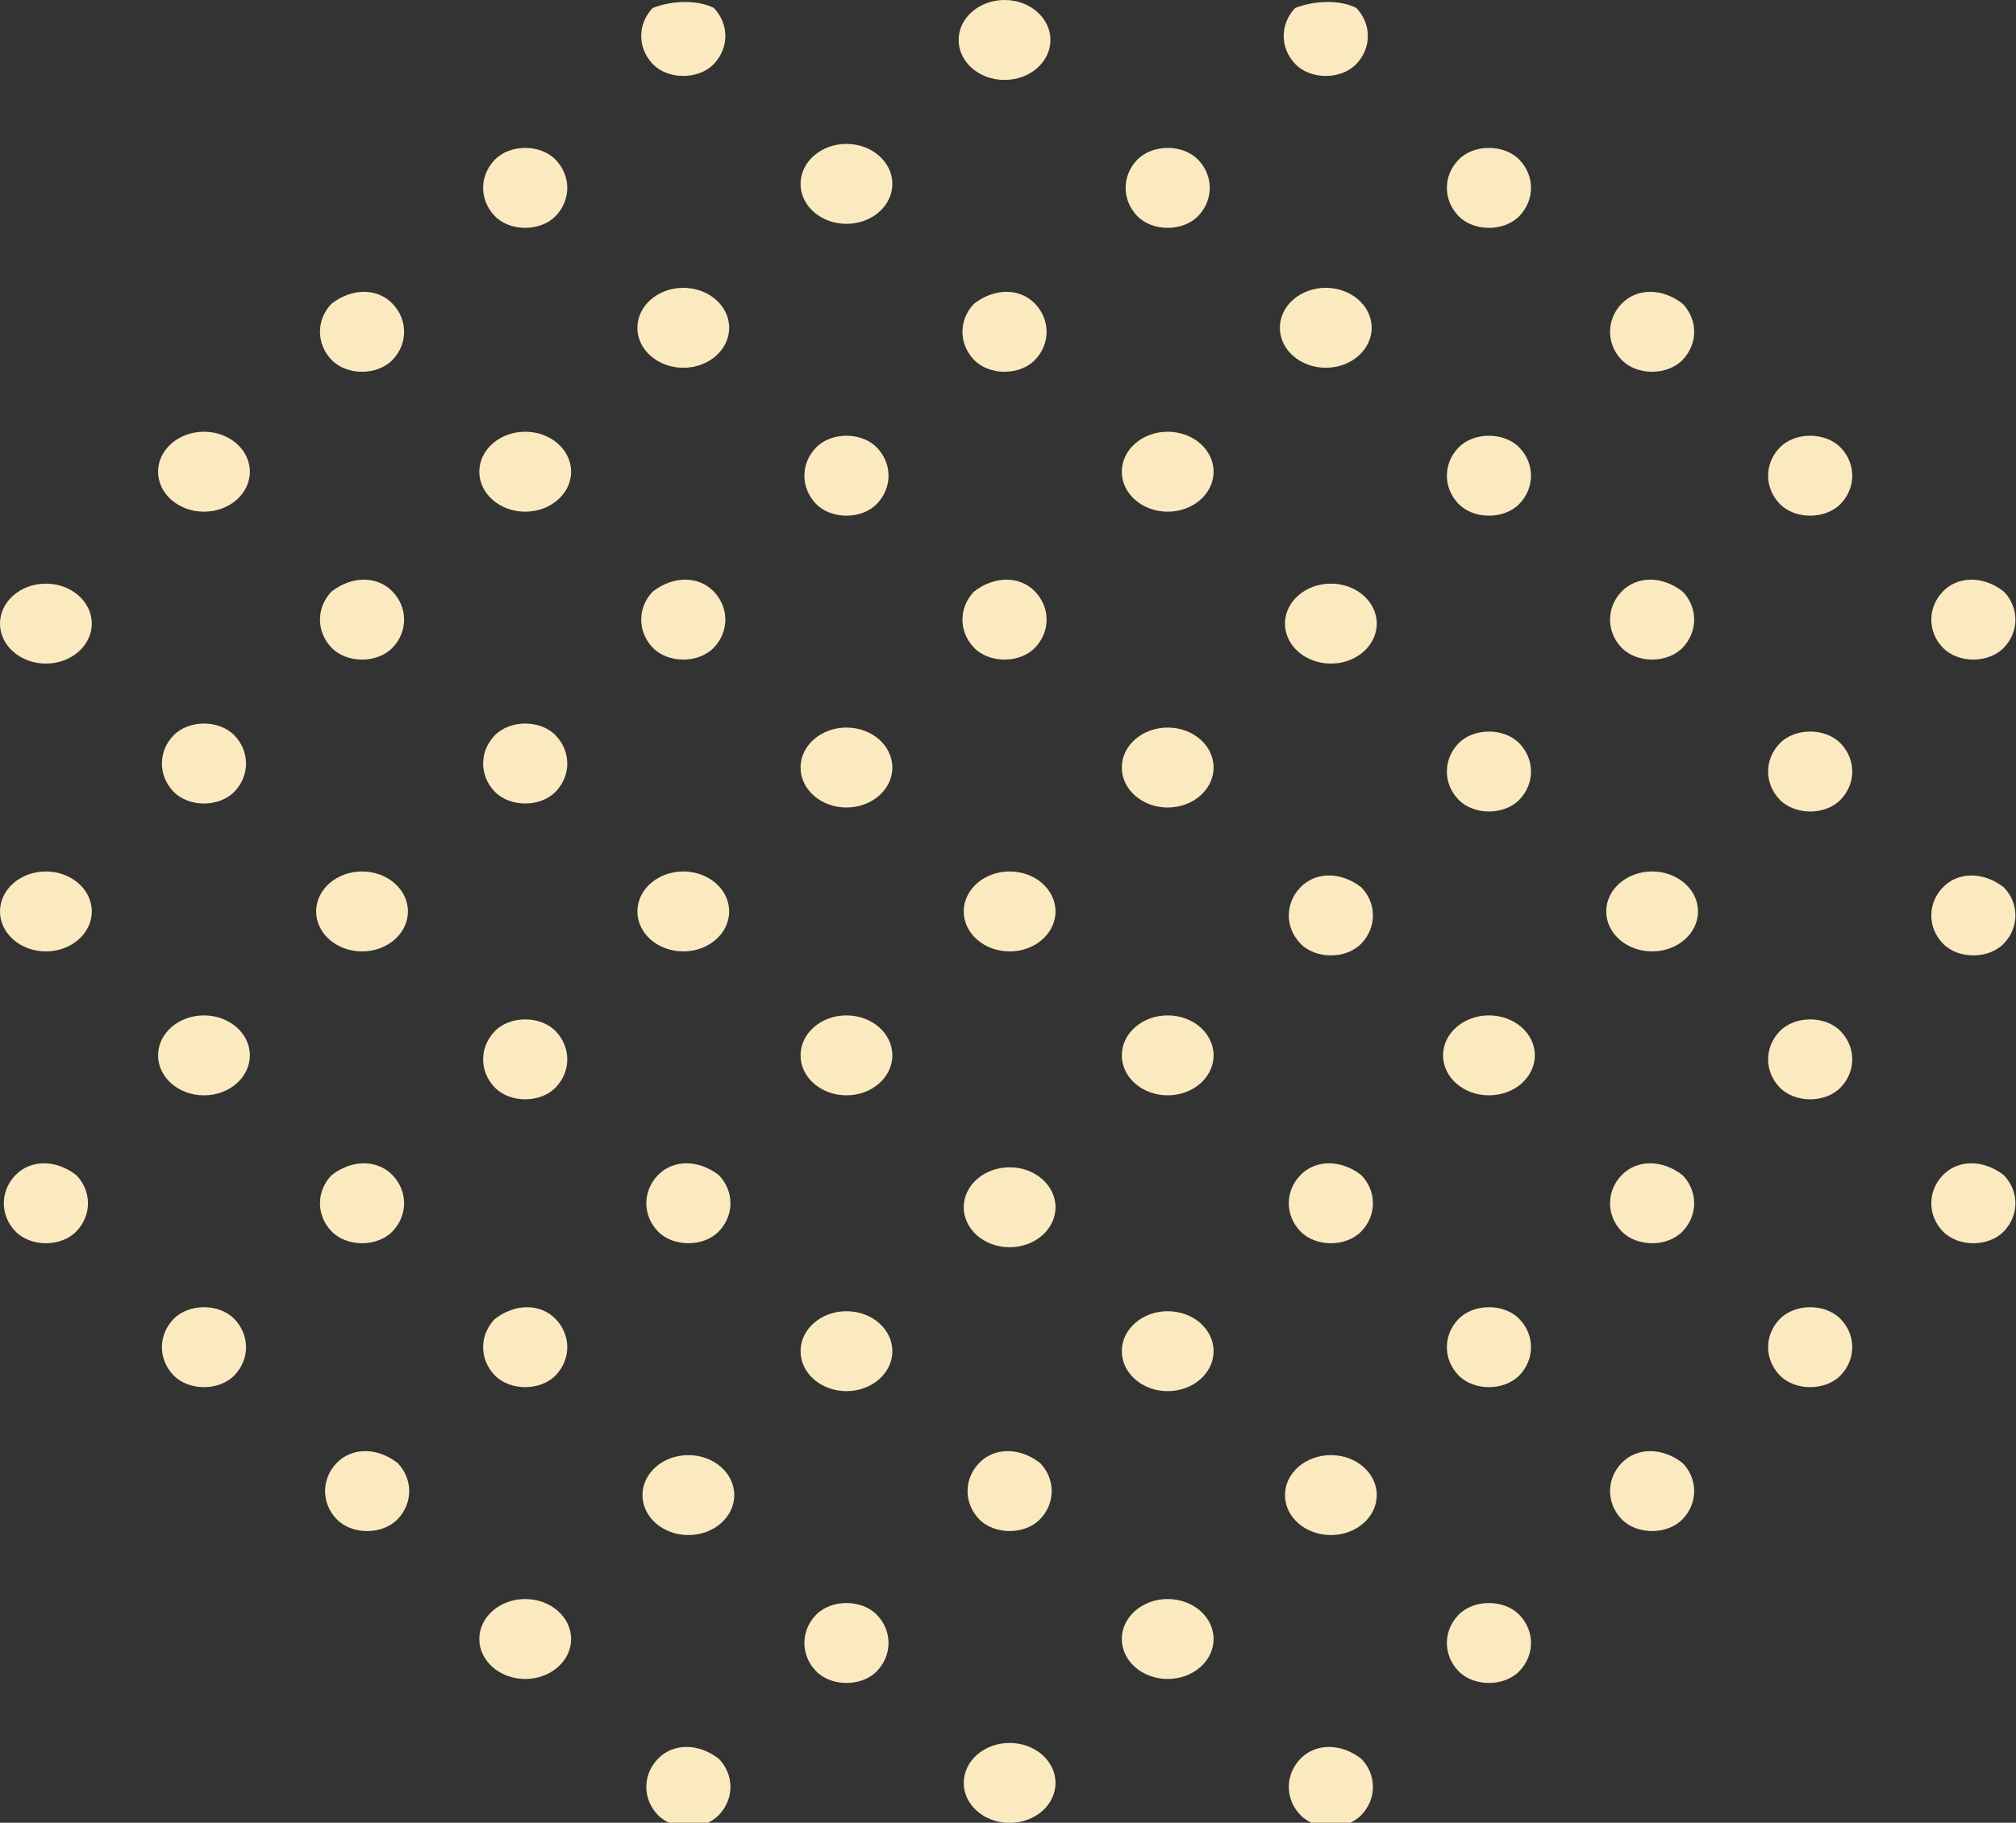 <svg width="188" height="170" viewBox="0 0 188 170" fill="none" xmlns="http://www.w3.org/2000/svg">
<rect x="0" y="0" width="188" height="170" fill="#333333" stroke="none"/>
<g clip-path="url(#clip0)">
<path d="M126.962 164.052C128.388 165.543 128.388 167.78 126.962 169.271C125.535 170.762 122.682 170.762 121.256 169.271C119.829 167.78 119.829 165.543 121.256 164.052C122.682 162.56 125.06 162.56 126.962 164.052Z" fill="#FBEAC0"/>
<path d="M141.703 150.629C143.129 152.12 143.129 154.357 141.703 155.848C140.276 157.34 137.423 157.34 135.997 155.848C134.57 154.357 134.57 152.12 135.997 150.629C137.423 149.138 140.276 149.138 141.703 150.629Z" fill="#FBEAC0"/>
<path d="M156.919 136.461C158.345 137.952 158.345 140.189 156.919 141.68C155.492 143.171 152.639 143.171 151.213 141.68C149.786 140.189 149.786 137.952 151.213 136.461C152.639 134.97 155.017 134.97 156.919 136.461Z" fill="#FBEAC0"/>
<path d="M171.66 123.039C173.087 124.53 173.087 126.767 171.66 128.258C170.234 129.749 167.381 129.749 165.954 128.258C164.528 126.767 164.528 124.53 165.954 123.039C167.381 121.547 170.234 121.547 171.66 123.039Z" fill="#FBEAC0"/>
<path d="M186.876 109.616C188.303 111.107 188.303 113.344 186.876 114.835C185.45 116.327 182.597 116.327 181.17 114.835C179.744 113.344 179.744 111.107 181.17 109.616C182.597 108.125 184.974 108.125 186.876 109.616Z" fill="#FBEAC0"/>
<path d="M94.151 170.016C96.515 170.016 98.431 168.347 98.431 166.288C98.431 164.229 96.515 162.56 94.151 162.56C91.788 162.56 89.872 164.229 89.872 166.288C89.872 168.347 91.788 170.016 94.151 170.016Z" fill="#FBEAC0"/>
<path d="M108.892 156.594C111.256 156.594 113.172 154.925 113.172 152.866C113.172 150.807 111.256 149.138 108.892 149.138C106.529 149.138 104.613 150.807 104.613 152.866C104.613 154.925 106.529 156.594 108.892 156.594Z" fill="#FBEAC0"/>
<path d="M124.108 143.172C126.472 143.172 128.388 141.503 128.388 139.444C128.388 137.385 126.472 135.716 124.108 135.716C121.745 135.716 119.829 137.385 119.829 139.444C119.829 141.503 121.745 143.172 124.108 143.172Z" fill="#FBEAC0"/>
<path d="M141.703 123.039C143.129 124.53 143.129 126.767 141.703 128.258C140.276 129.749 137.423 129.749 135.997 128.258C134.57 126.767 134.57 124.53 135.997 123.039C137.423 121.547 140.276 121.547 141.703 123.039Z" fill="#FBEAC0"/>
<path d="M156.919 109.616C158.345 111.107 158.345 113.344 156.919 114.835C155.492 116.327 152.639 116.327 151.213 114.835C149.786 113.344 149.786 111.107 151.213 109.616C152.639 108.125 155.017 108.125 156.919 109.616Z" fill="#FBEAC0"/>
<path d="M171.66 96.194C173.087 97.685 173.087 99.922 171.66 101.413C170.234 102.904 167.381 102.904 165.954 101.413C164.528 99.922 164.528 97.685 165.954 96.194C167.381 94.703 170.234 94.703 171.66 96.194Z" fill="#FBEAC0"/>
<path d="M186.876 82.772C188.303 84.263 188.303 86.499 186.876 87.991C185.45 89.482 182.597 89.482 181.17 87.991C179.744 86.499 179.744 84.263 181.17 82.772C182.597 81.28 184.974 81.28 186.876 82.772Z" fill="#FBEAC0"/>
<path d="M67.047 164.052C68.474 165.543 68.474 167.78 67.047 169.271C65.621 170.762 62.768 170.762 61.341 169.271C59.915 167.78 59.915 165.543 61.341 164.052C62.768 162.56 65.145 162.56 67.047 164.052Z" fill="#FBEAC0"/>
<path d="M81.788 150.629C83.215 152.12 83.215 154.357 81.788 155.848C80.362 157.34 77.509 157.34 76.082 155.848C74.656 154.357 74.656 152.12 76.082 150.629C77.509 149.138 80.362 149.138 81.788 150.629Z" fill="#FBEAC0"/>
<path d="M97.004 136.461C98.431 137.952 98.431 140.189 97.004 141.68C95.578 143.171 92.725 143.171 91.298 141.68C89.872 140.189 89.872 137.952 91.298 136.461C92.725 134.97 95.102 134.97 97.004 136.461Z" fill="#FBEAC0"/>
<path d="M108.892 129.749C111.256 129.749 113.172 128.08 113.172 126.021C113.172 123.962 111.256 122.293 108.892 122.293C106.529 122.293 104.613 123.962 104.613 126.021C104.613 128.08 106.529 129.749 108.892 129.749Z" fill="#FBEAC0"/>
<path d="M126.962 109.616C128.388 111.107 128.388 113.344 126.962 114.835C125.535 116.327 122.682 116.327 121.256 114.835C119.829 113.344 119.829 111.107 121.256 109.616C122.682 108.125 125.06 108.125 126.962 109.616Z" fill="#FBEAC0"/>
<path d="M138.85 102.159C141.213 102.159 143.129 100.49 143.129 98.431C143.129 96.372 141.213 94.703 138.85 94.703C136.486 94.703 134.57 96.372 134.57 98.431C134.57 100.49 136.486 102.159 138.85 102.159Z" fill="#FBEAC0"/>
<path d="M154.066 88.736C156.43 88.736 158.346 87.067 158.346 85.008C158.346 82.949 156.43 81.28 154.066 81.28C151.702 81.28 149.786 82.949 149.786 85.008C149.786 87.067 151.702 88.736 154.066 88.736Z" fill="#FBEAC0"/>
<path d="M171.66 69.349C173.087 70.84 173.087 73.077 171.66 74.568C170.234 76.059 167.381 76.059 165.954 74.568C164.528 73.077 164.528 70.84 165.954 69.349C167.381 67.858 170.234 67.858 171.66 69.349Z" fill="#FBEAC0"/>
<path d="M186.876 55.181C188.303 56.672 188.303 58.909 186.876 60.4C185.45 61.891 182.597 61.891 181.17 60.4C179.744 58.909 179.744 56.672 181.17 55.181C182.597 53.69 184.974 53.69 186.876 55.181Z" fill="#FBEAC0"/>
<path d="M48.978 156.594C51.341 156.594 53.258 154.925 53.258 152.866C53.258 150.807 51.341 149.138 48.978 149.138C46.614 149.138 44.698 150.807 44.698 152.866C44.698 154.925 46.614 156.594 48.978 156.594Z" fill="#FBEAC0"/>
<path d="M64.194 143.172C66.558 143.172 68.474 141.503 68.474 139.444C68.474 137.385 66.558 135.716 64.194 135.716C61.83 135.716 59.914 137.385 59.914 139.444C59.914 141.503 61.83 143.172 64.194 143.172Z" fill="#FBEAC0"/>
<path d="M78.935 129.749C81.298 129.749 83.215 128.08 83.215 126.021C83.215 123.962 81.298 122.293 78.935 122.293C76.571 122.293 74.655 123.962 74.655 126.021C74.655 128.08 76.571 129.749 78.935 129.749Z" fill="#FBEAC0"/>
<path d="M94.151 116.327C96.515 116.327 98.431 114.658 98.431 112.599C98.431 110.54 96.515 108.871 94.151 108.871C91.788 108.871 89.872 110.54 89.872 112.599C89.872 114.658 91.788 116.327 94.151 116.327Z" fill="#FBEAC0"/>
<path d="M108.892 102.159C111.256 102.159 113.172 100.49 113.172 98.431C113.172 96.372 111.256 94.703 108.892 94.703C106.529 94.703 104.613 96.372 104.613 98.431C104.613 100.49 106.529 102.159 108.892 102.159Z" fill="#FBEAC0"/>
<path d="M126.962 82.772C128.388 84.263 128.388 86.499 126.962 87.991C125.535 89.482 122.682 89.482 121.256 87.991C119.829 86.499 119.829 84.263 121.256 82.772C122.682 81.28 125.06 81.28 126.962 82.772Z" fill="#FBEAC0"/>
<path d="M141.703 69.349C143.129 70.84 143.129 73.077 141.703 74.568C140.276 76.059 137.423 76.059 135.997 74.568C134.57 73.077 134.57 70.84 135.997 69.349C137.423 67.858 140.276 67.858 141.703 69.349Z" fill="#FBEAC0"/>
<path d="M156.919 55.181C158.345 56.672 158.345 58.909 156.919 60.4C155.492 61.891 152.639 61.891 151.213 60.4C149.786 58.909 149.786 56.672 151.213 55.181C152.639 53.69 155.017 53.69 156.919 55.181Z" fill="#FBEAC0"/>
<path d="M171.66 41.759C173.087 43.25 173.087 45.487 171.66 46.978C170.234 48.469 167.381 48.469 165.954 46.978C164.528 45.487 164.528 43.25 165.954 41.759C167.381 40.267 170.234 40.267 171.66 41.759Z" fill="#FBEAC0"/>
<path d="M37.09 136.461C38.517 137.952 38.517 140.189 37.09 141.68C35.663 143.171 32.81 143.171 31.384 141.68C29.957 140.189 29.957 137.952 31.384 136.461C32.81 134.97 35.188 134.97 37.09 136.461Z" fill="#FBEAC0"/>
<path d="M51.831 123.039C53.257 124.53 53.257 126.767 51.831 128.258C50.404 129.749 47.551 129.749 46.125 128.258C44.698 126.767 44.698 124.53 46.125 123.039C48.027 121.547 50.404 121.547 51.831 123.039Z" fill="#FBEAC0"/>
<path d="M67.047 109.616C68.474 111.107 68.474 113.344 67.047 114.835C65.621 116.327 62.768 116.327 61.341 114.835C59.915 113.344 59.915 111.107 61.341 109.616C62.768 108.125 65.145 108.125 67.047 109.616Z" fill="#FBEAC0"/>
<path d="M78.935 102.159C81.298 102.159 83.215 100.49 83.215 98.431C83.215 96.372 81.298 94.703 78.935 94.703C76.571 94.703 74.655 96.372 74.655 98.431C74.655 100.49 76.571 102.159 78.935 102.159Z" fill="#FBEAC0"/>
<path d="M94.151 88.736C96.515 88.736 98.431 87.067 98.431 85.008C98.431 82.949 96.515 81.28 94.151 81.28C91.788 81.28 89.872 82.949 89.872 85.008C89.872 87.067 91.788 88.736 94.151 88.736Z" fill="#FBEAC0"/>
<path d="M108.892 75.314C111.256 75.314 113.172 73.645 113.172 71.586C113.172 69.527 111.256 67.858 108.892 67.858C106.529 67.858 104.613 69.527 104.613 71.586C104.613 73.645 106.529 75.314 108.892 75.314Z" fill="#FBEAC0"/>
<path d="M124.108 61.891C126.472 61.891 128.388 60.222 128.388 58.163C128.388 56.104 126.472 54.435 124.108 54.435C121.745 54.435 119.829 56.104 119.829 58.163C119.829 60.222 121.745 61.891 124.108 61.891Z" fill="#FBEAC0"/>
<path d="M141.703 41.759C143.129 43.25 143.129 45.487 141.703 46.978C140.276 48.469 137.423 48.469 135.997 46.978C134.57 45.487 134.57 43.25 135.997 41.759C137.423 40.267 140.276 40.267 141.703 41.759Z" fill="#FBEAC0"/>
<path d="M156.919 28.336C158.345 29.827 158.345 32.064 156.919 33.555C155.492 35.047 152.639 35.047 151.213 33.555C149.786 32.064 149.786 29.827 151.213 28.336C152.639 26.845 155.017 26.845 156.919 28.336Z" fill="#FBEAC0"/>
<path d="M21.874 123.039C23.3 124.53 23.3 126.767 21.874 128.258C20.447 129.749 17.594 129.749 16.168 128.258C14.741 126.767 14.741 124.53 16.168 123.039C17.594 121.547 20.447 121.547 21.874 123.039Z" fill="#FBEAC0"/>
<path d="M36.615 109.616C38.041 111.107 38.041 113.344 36.615 114.835C35.188 116.327 32.335 116.327 30.909 114.835C29.482 113.344 29.482 111.107 30.909 109.616C32.811 108.125 35.188 108.125 36.615 109.616Z" fill="#FBEAC0"/>
<path d="M51.831 96.194C53.257 97.685 53.257 99.922 51.831 101.413C50.404 102.904 47.551 102.904 46.125 101.413C44.698 99.922 44.698 97.685 46.125 96.194C47.551 94.703 50.404 94.703 51.831 96.194Z" fill="#FBEAC0"/>
<path d="M63.719 88.736C66.082 88.736 67.998 87.067 67.998 85.008C67.998 82.949 66.082 81.28 63.719 81.28C61.355 81.28 59.439 82.949 59.439 85.008C59.439 87.067 61.355 88.736 63.719 88.736Z" fill="#FBEAC0"/>
<path d="M78.935 75.314C81.298 75.314 83.215 73.645 83.215 71.586C83.215 69.527 81.298 67.858 78.935 67.858C76.571 67.858 74.655 69.527 74.655 71.586C74.655 73.645 76.571 75.314 78.935 75.314Z" fill="#FBEAC0"/>
<path d="M96.529 55.181C97.956 56.672 97.956 58.909 96.529 60.4C95.102 61.891 92.249 61.891 90.823 60.4C89.396 58.909 89.396 56.672 90.823 55.181C92.725 53.69 95.102 53.69 96.529 55.181Z" fill="#FBEAC0"/>
<path d="M108.892 47.723C111.256 47.723 113.172 46.054 113.172 43.995C113.172 41.936 111.256 40.267 108.892 40.267C106.529 40.267 104.613 41.936 104.613 43.995C104.613 46.054 106.529 47.723 108.892 47.723Z" fill="#FBEAC0"/>
<path d="M123.633 34.301C125.997 34.301 127.913 32.632 127.913 30.573C127.913 28.514 125.997 26.845 123.633 26.845C121.269 26.845 119.353 28.514 119.353 30.573C119.353 32.632 121.269 34.301 123.633 34.301Z" fill="#FBEAC0"/>
<path d="M141.703 14.914C143.129 16.405 143.129 18.642 141.703 20.133C140.276 21.624 137.423 21.624 135.997 20.133C134.57 18.642 134.57 16.405 135.997 14.914C137.423 13.422 140.276 13.422 141.703 14.914Z" fill="#FBEAC0"/>
<path d="M7.133 109.616C8.56 111.107 8.56 113.344 7.133 114.835C5.706 116.327 2.853 116.327 1.427 114.835C0 113.344 0 111.107 1.427 109.616C2.853 108.125 5.231 108.125 7.133 109.616Z" fill="#FBEAC0"/>
<path d="M19.02 102.159C21.384 102.159 23.3 100.49 23.3 98.431C23.3 96.372 21.384 94.703 19.02 94.703C16.657 94.703 14.741 96.372 14.741 98.431C14.741 100.49 16.657 102.159 19.02 102.159Z" fill="#FBEAC0"/>
<path d="M33.761 88.736C36.125 88.736 38.041 87.067 38.041 85.008C38.041 82.949 36.125 81.28 33.761 81.28C31.398 81.28 29.481 82.949 29.481 85.008C29.481 87.067 31.398 88.736 33.761 88.736Z" fill="#FBEAC0"/>
<path d="M51.831 68.603C53.257 70.094 53.257 72.331 51.831 73.823C50.404 75.314 47.551 75.314 46.125 73.823C44.698 72.331 44.698 70.094 46.125 68.603C47.551 67.112 50.404 67.112 51.831 68.603Z" fill="#FBEAC0"/>
<path d="M66.572 55.181C67.998 56.672 67.998 58.909 66.572 60.4C65.145 61.891 62.292 61.891 60.865 60.4C59.439 58.909 59.439 56.672 60.865 55.181C62.767 53.69 65.145 53.69 66.572 55.181Z" fill="#FBEAC0"/>
<path d="M81.788 41.759C83.215 43.25 83.215 45.487 81.788 46.978C80.362 48.469 77.509 48.469 76.082 46.978C74.656 45.487 74.656 43.25 76.082 41.759C77.509 40.267 80.362 40.267 81.788 41.759Z" fill="#FBEAC0"/>
<path d="M96.529 28.336C97.956 29.827 97.956 32.064 96.529 33.555C95.102 35.047 92.249 35.047 90.823 33.555C89.396 32.064 89.396 29.827 90.823 28.336C92.725 26.845 95.102 26.845 96.529 28.336Z" fill="#FBEAC0"/>
<path d="M111.745 14.914C113.172 16.405 113.172 18.642 111.745 20.133C110.319 21.624 107.466 21.624 106.039 20.133C104.612 18.642 104.612 16.405 106.039 14.914C107.466 13.422 110.319 13.422 111.745 14.914Z" fill="#FBEAC0"/>
<path d="M126.487 0.745C127.913 2.236 127.913 4.473 126.487 5.964C125.06 7.456 122.207 7.456 120.78 5.964C119.354 4.473 119.354 2.236 120.78 0.745C122.682 -0 125.06 -0 126.487 0.745Z" fill="#FBEAC0"/>
<path d="M4.28 88.736C6.643 88.736 8.559 87.067 8.559 85.008C8.559 82.949 6.643 81.28 4.28 81.28C1.916 81.28 0 82.949 0 85.008C0 87.067 1.916 88.736 4.28 88.736Z" fill="#FBEAC0"/>
<path d="M21.874 68.603C23.3 70.094 23.3 72.331 21.874 73.823C20.447 75.314 17.594 75.314 16.168 73.823C14.741 72.331 14.741 70.094 16.168 68.603C17.594 67.112 20.447 67.112 21.874 68.603Z" fill="#FBEAC0"/>
<path d="M36.614 55.181C38.041 56.672 38.041 58.909 36.614 60.4C35.188 61.891 32.335 61.891 30.908 60.4C29.482 58.909 29.482 56.672 30.908 55.181C32.81 53.69 35.188 53.69 36.614 55.181Z" fill="#FBEAC0"/>
<path d="M48.978 47.723C51.341 47.723 53.258 46.054 53.258 43.995C53.258 41.936 51.341 40.267 48.978 40.267C46.614 40.267 44.698 41.936 44.698 43.995C44.698 46.054 46.614 47.723 48.978 47.723Z" fill="#FBEAC0"/>
<path d="M63.719 34.301C66.082 34.301 67.998 32.632 67.998 30.573C67.998 28.514 66.082 26.845 63.719 26.845C61.355 26.845 59.439 28.514 59.439 30.573C59.439 32.632 61.355 34.301 63.719 34.301Z" fill="#FBEAC0"/>
<path d="M78.935 20.878C81.298 20.878 83.215 19.209 83.215 17.15C83.215 15.091 81.298 13.422 78.935 13.422C76.571 13.422 74.655 15.091 74.655 17.15C74.655 19.209 76.571 20.878 78.935 20.878Z" fill="#FBEAC0"/>
<path d="M93.676 7.456C96.04 7.456 97.956 5.787 97.956 3.728C97.956 1.669 96.04 0 93.676 0C91.312 0 89.397 1.669 89.397 3.728C89.397 5.787 91.312 7.456 93.676 7.456Z" fill="#FBEAC0"/>
<path d="M4.28 61.891C6.643 61.891 8.559 60.222 8.559 58.163C8.559 56.104 6.643 54.435 4.28 54.435C1.916 54.435 0 56.104 0 58.163C0 60.222 1.916 61.891 4.28 61.891Z" fill="#FBEAC0"/>
<path d="M19.02 47.723C21.384 47.723 23.3 46.054 23.3 43.995C23.3 41.936 21.384 40.267 19.02 40.267C16.657 40.267 14.741 41.936 14.741 43.995C14.741 46.054 16.657 47.723 19.02 47.723Z" fill="#FBEAC0"/>
<path d="M36.615 28.336C38.041 29.827 38.041 32.064 36.615 33.555C35.188 35.047 32.335 35.047 30.909 33.555C29.482 32.064 29.482 29.827 30.909 28.336C32.811 26.845 35.188 26.845 36.615 28.336Z" fill="#FBEAC0"/>
<path d="M51.831 14.914C53.257 16.405 53.257 18.642 51.831 20.133C50.404 21.624 47.551 21.624 46.125 20.133C44.698 18.642 44.698 16.405 46.125 14.914C47.551 13.422 50.404 13.422 51.831 14.914Z" fill="#FBEAC0"/>
<path d="M66.572 0.745C67.998 2.236 67.998 4.473 66.572 5.964C65.145 7.456 62.292 7.456 60.865 5.964C59.439 4.473 59.439 2.236 60.865 0.745C62.767 -0 65.145 -0 66.572 0.745Z" fill="#FBEAC0"/>
</g>
<defs>
<clipPath id="clip0">
<rect width="188" height="170" fill="white"/>
</clipPath>
</defs>
</svg>
